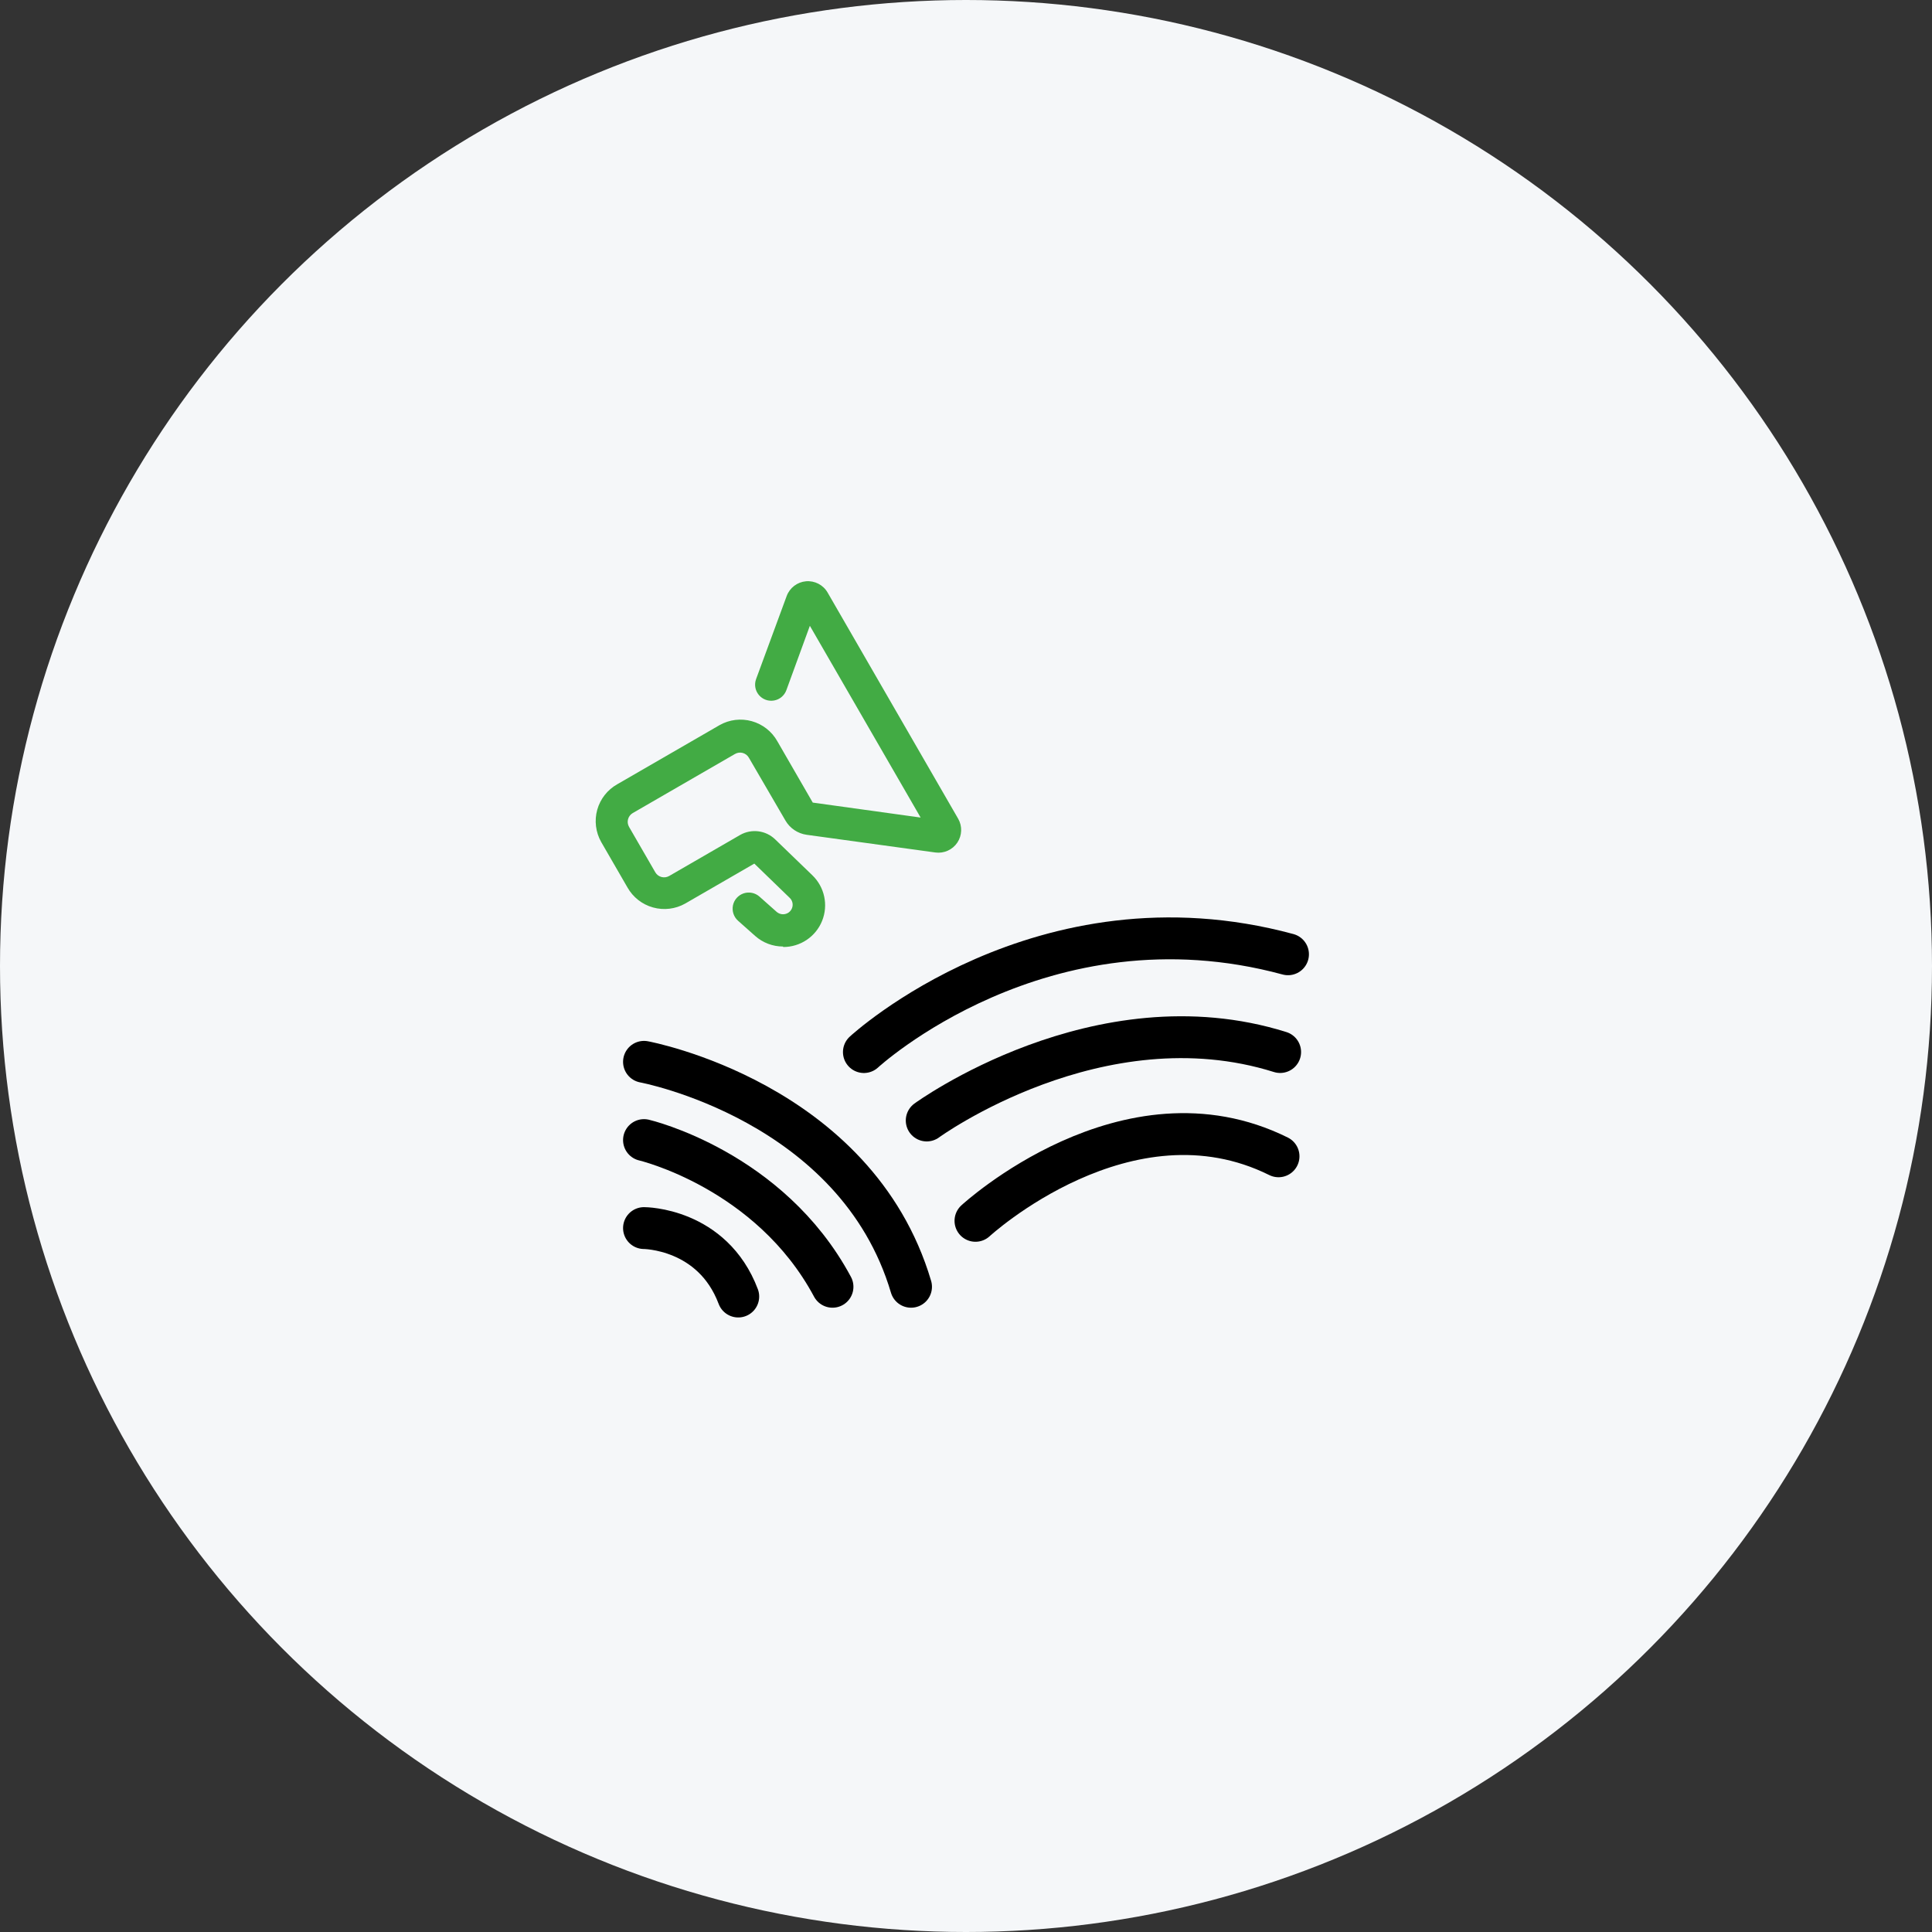 <svg width="60" height="60" viewBox="0 0 60 60" fill="none" xmlns="http://www.w3.org/2000/svg">
<rect x="0" y="0" width="60" height="60" fill="#333333" stroke="none"/>
<circle cx="30" cy="30" r="30" fill="#F5F7F9"/>
<path d="M20 32.976C20 32.976 26.585 34.191 28.293 39.962" stroke="black" stroke-width="1.3" stroke-linecap="round"/>
<path d="M20 35.406C20 35.406 23.902 36.317 25.854 39.962" stroke="black" stroke-width="1.3" stroke-linecap="round"/>
<path d="M20 38.139C20 38.139 22.125 38.139 22.927 40.265" stroke="black" stroke-width="1.3" stroke-linecap="round"/>
<path d="M26.829 32.673C26.829 32.673 32.353 27.564 40 29.636" stroke="black" stroke-width="1.3" stroke-linecap="round"/>
<path d="M28.78 34.798C28.78 34.798 34.118 30.903 39.756 32.672" stroke="black" stroke-width="1.3" stroke-linecap="round"/>
<path d="M30.294 37.914C30.294 37.914 35 33.574 39.706 35.91" stroke="black" stroke-width="1.3" stroke-linecap="round"/>
<g clip-path="url(#clip0_5814_115480)">
<path fill-rule="evenodd" clip-rule="evenodd" d="M24.316 29.395C23.999 29.395 23.693 29.279 23.456 29.07L22.921 28.595C22.787 28.476 22.727 28.295 22.762 28.119C22.798 27.944 22.925 27.801 23.095 27.744C23.265 27.688 23.452 27.726 23.586 27.845L24.121 28.32C24.217 28.403 24.355 28.417 24.466 28.355C24.547 28.309 24.602 28.227 24.614 28.135C24.626 28.042 24.593 27.949 24.526 27.885L23.426 26.82L21.281 28.06C20.977 28.232 20.616 28.276 20.28 28.182C19.943 28.089 19.657 27.864 19.486 27.56L18.671 26.15C18.499 25.846 18.454 25.485 18.548 25.148C18.642 24.811 18.866 24.526 19.171 24.355L22.346 22.52C22.65 22.347 23.011 22.303 23.347 22.397C23.684 22.491 23.97 22.715 24.141 23.02L25.241 24.925L28.591 25.39L25.151 19.435L24.421 21.435C24.359 21.603 24.213 21.725 24.037 21.755C23.86 21.786 23.681 21.72 23.567 21.583C23.452 21.446 23.419 21.258 23.481 21.09L24.431 18.51C24.526 18.254 24.759 18.076 25.031 18.052C25.303 18.029 25.564 18.164 25.701 18.4L29.756 25.425C29.89 25.657 29.88 25.946 29.73 26.169C29.58 26.392 29.317 26.51 29.051 26.475L25.051 25.925C24.774 25.886 24.53 25.722 24.391 25.48L23.256 23.53C23.169 23.379 22.977 23.328 22.826 23.415L19.651 25.25C19.501 25.337 19.449 25.529 19.536 25.68L20.351 27.09C20.438 27.24 20.631 27.291 20.781 27.205L22.986 25.93C23.338 25.73 23.779 25.785 24.071 26.065L25.226 27.18C25.608 27.546 25.729 28.108 25.531 28.599C25.333 29.09 24.856 29.411 24.326 29.41L24.316 29.395Z" fill="#42AB44"/>
</g>
<defs>
<clipPath id="clip0_5814_115480">
<rect width="12" height="12" fill="white" transform="translate(18 18)"/>
</clipPath>
</defs>
</svg>
